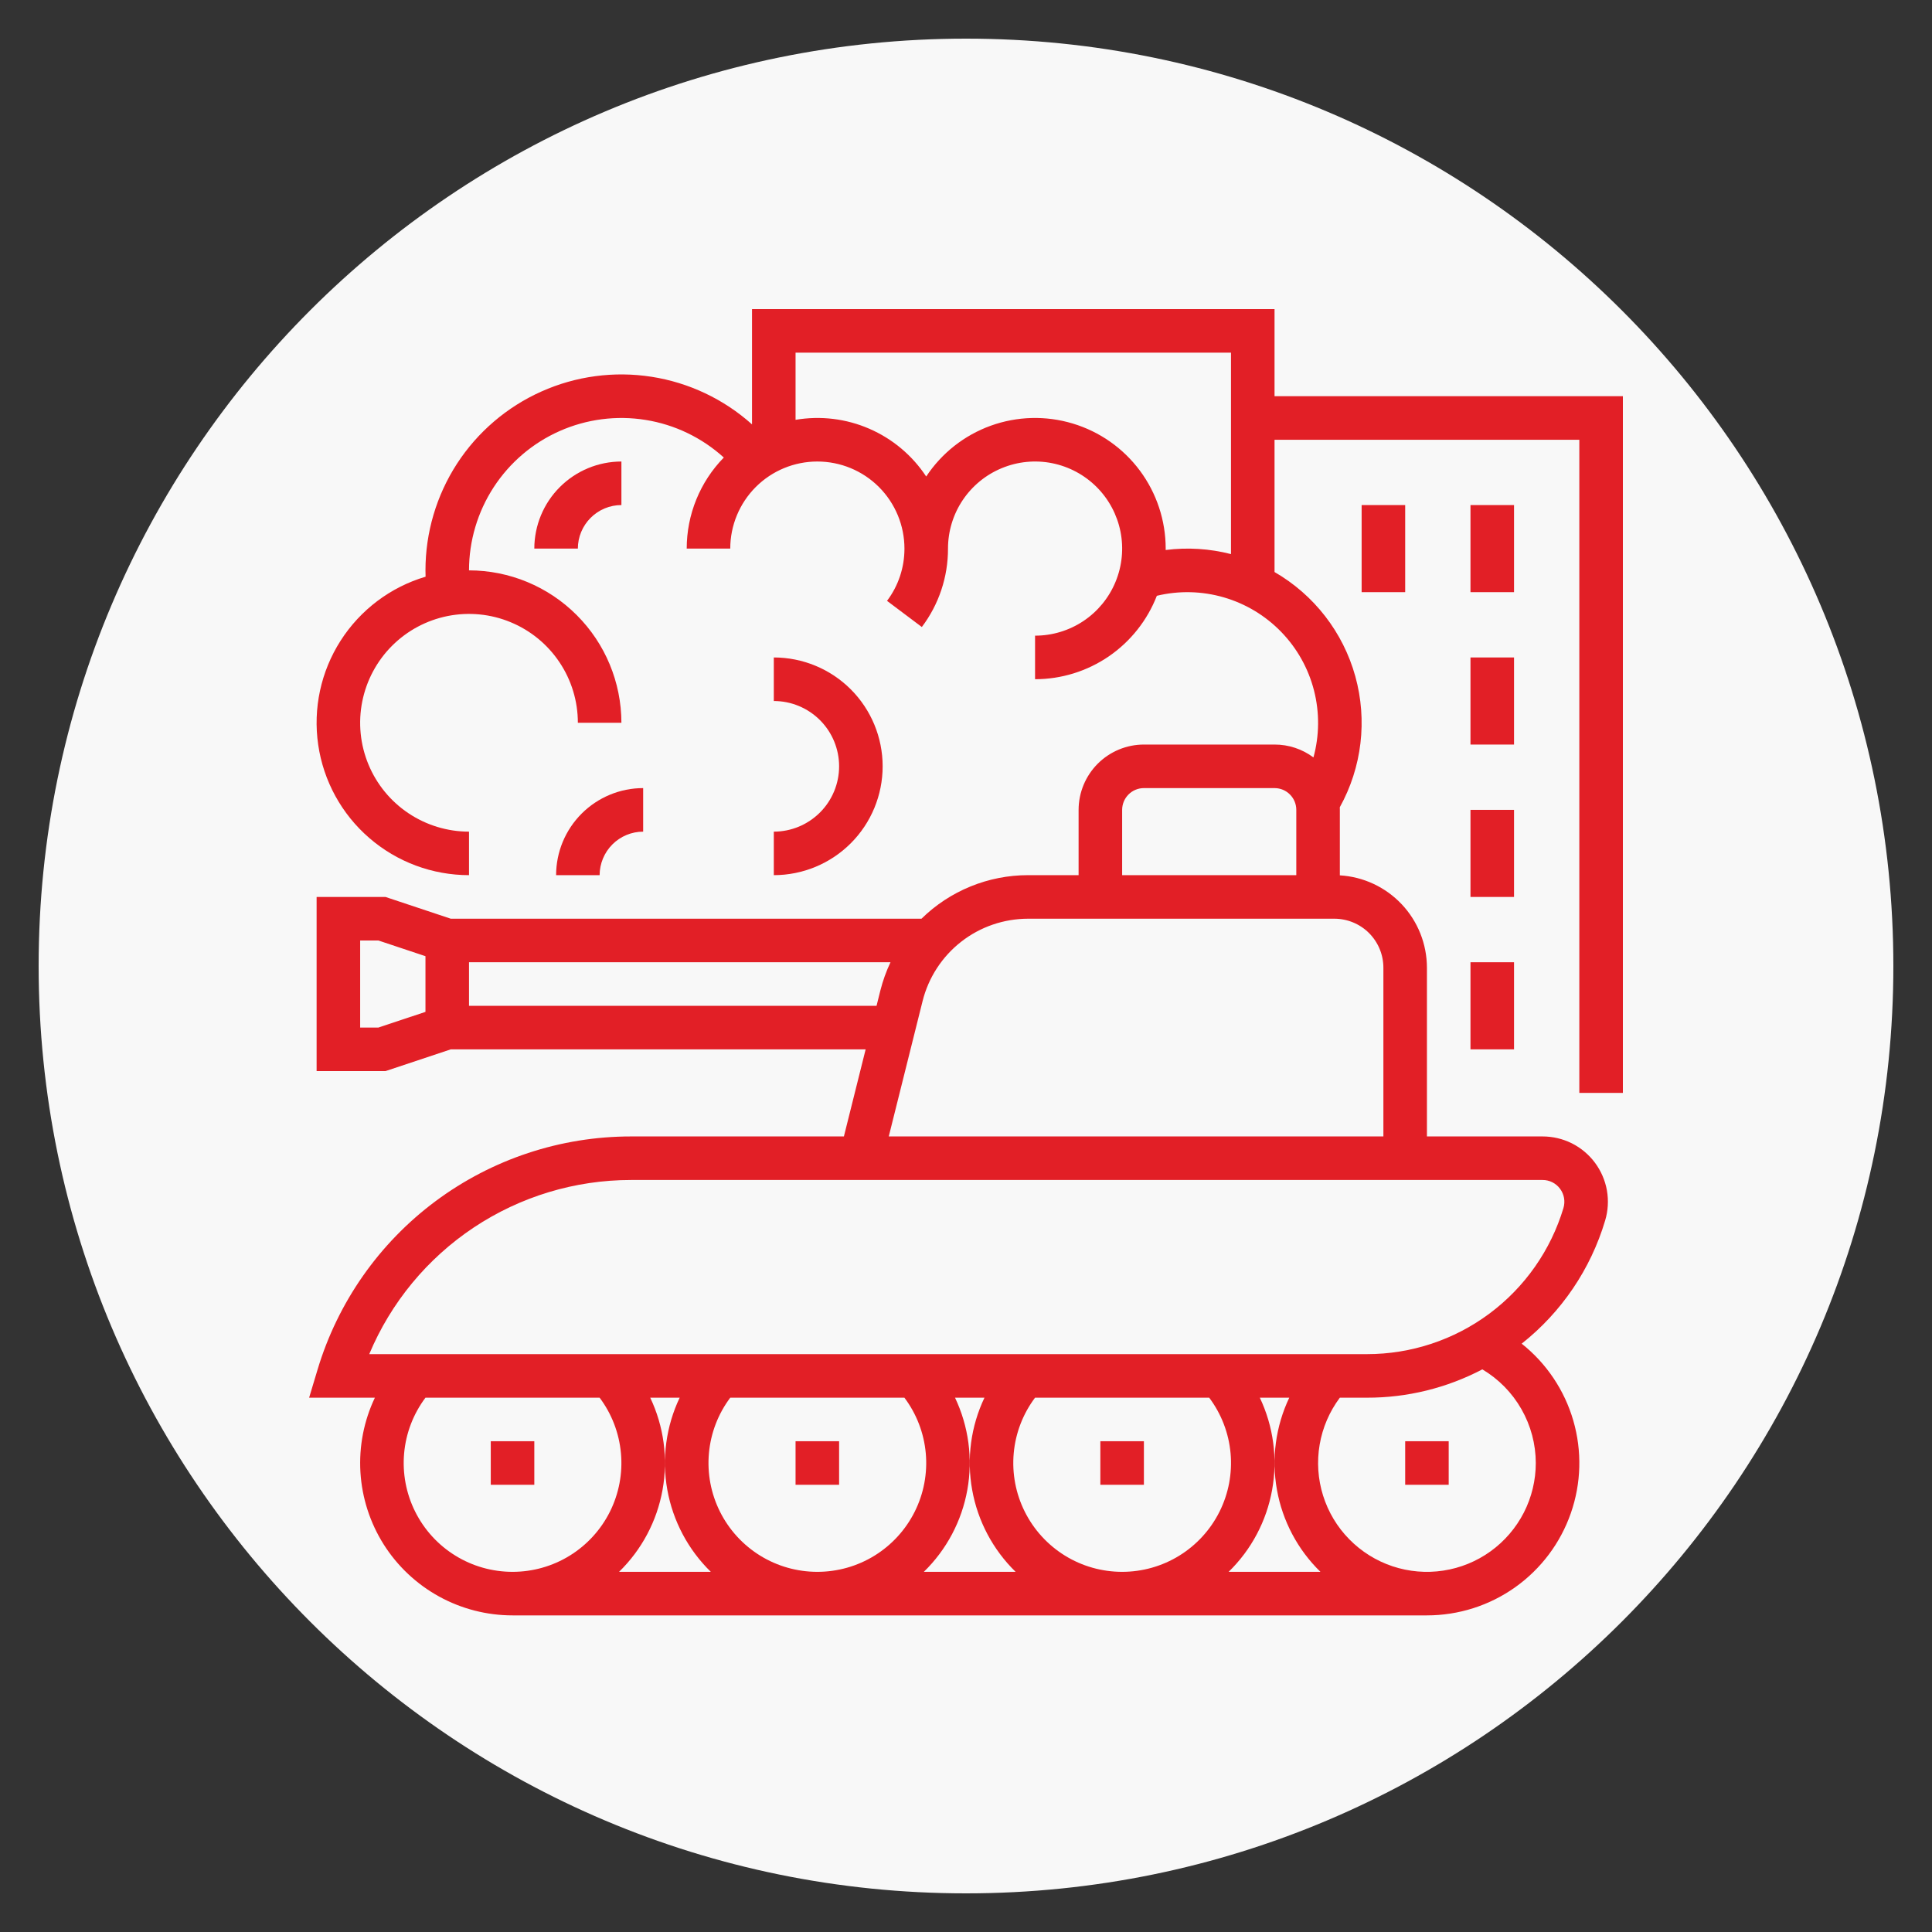 <svg width="50" height="50" viewBox="0 0 50 50" fill="none" xmlns="http://www.w3.org/2000/svg">
<rect x="0" y="0" width="50" height="50" fill="#333333" stroke="none"/>
<path d="M25 49C38.255 49 49 38.255 49 25C49 11.745 38.255 1 25 1C11.745 1 1 11.745 1 25C1 38.255 11.745 49 25 49Z" fill="#F8F8F8"/>
<path d="M42 28.284V10.254H32.985V8H19.462V10.983C18.733 10.33 17.83 9.902 16.863 9.751C15.896 9.6 14.905 9.732 14.012 10.132C13.118 10.531 12.359 11.181 11.826 12.002C11.294 12.824 11.011 13.782 11.011 14.761C11.011 14.816 11.012 14.871 11.014 14.925C10.105 15.195 9.325 15.783 8.814 16.582C8.304 17.38 8.098 18.336 8.235 19.274C8.371 20.211 8.841 21.069 9.558 21.688C10.274 22.308 11.19 22.649 12.138 22.649V21.523C11.581 21.523 11.036 21.357 10.573 21.048C10.109 20.738 9.748 20.298 9.535 19.783C9.322 19.269 9.266 18.702 9.375 18.156C9.484 17.609 9.752 17.107 10.146 16.713C10.54 16.319 11.042 16.051 11.588 15.942C12.135 15.834 12.701 15.889 13.216 16.103C13.731 16.316 14.171 16.677 14.48 17.14C14.79 17.603 14.955 18.148 14.955 18.705H16.082C16.081 17.66 15.665 16.657 14.925 15.918C14.186 15.178 13.184 14.762 12.138 14.761C12.138 13.997 12.36 13.25 12.776 12.61C13.193 11.97 13.786 11.464 14.485 11.155C15.183 10.846 15.956 10.746 16.71 10.868C17.464 10.989 18.167 11.328 18.732 11.841C18.116 12.471 17.772 13.317 17.772 14.198H18.899C18.899 13.6 19.137 13.027 19.559 12.604C19.982 12.181 20.555 11.944 21.153 11.944C21.751 11.944 22.324 12.181 22.747 12.604C23.169 13.027 23.407 13.6 23.407 14.198C23.408 14.686 23.25 15.161 22.956 15.55L23.857 16.227C24.298 15.643 24.536 14.93 24.534 14.198C24.534 13.752 24.666 13.316 24.913 12.946C25.161 12.575 25.513 12.286 25.925 12.116C26.337 11.945 26.79 11.9 27.227 11.987C27.664 12.074 28.066 12.289 28.381 12.604C28.696 12.919 28.911 13.321 28.998 13.758C29.085 14.195 29.04 14.649 28.869 15.06C28.699 15.472 28.41 15.824 28.039 16.072C27.669 16.319 27.233 16.451 26.787 16.451V17.578C27.469 17.578 28.134 17.371 28.697 16.986C29.259 16.6 29.692 16.054 29.939 15.419C30.511 15.281 31.108 15.296 31.673 15.46C32.237 15.624 32.749 15.932 33.158 16.354C33.568 16.777 33.86 17.298 34.006 17.868C34.152 18.437 34.147 19.035 33.992 19.602C33.701 19.385 33.348 19.268 32.985 19.269H29.604C29.156 19.269 28.727 19.448 28.41 19.764C28.093 20.081 27.915 20.511 27.914 20.959V22.649H26.61C25.577 22.648 24.585 23.053 23.848 23.776H11.666L9.976 23.213H8.194V27.72H9.976L11.666 27.157H22.403L21.84 29.411H16.33C14.508 29.411 12.736 29.998 11.274 31.085C9.813 32.172 8.741 33.702 8.218 35.447L8 36.172H9.702C9.416 36.773 9.288 37.437 9.328 38.101C9.368 38.765 9.576 39.408 9.931 39.971C10.287 40.533 10.779 40.996 11.362 41.317C11.945 41.638 12.599 41.806 13.265 41.806H36.929C37.748 41.806 38.546 41.552 39.213 41.078C39.88 40.604 40.384 39.934 40.653 39.161C40.923 38.388 40.945 37.551 40.717 36.765C40.489 35.979 40.022 35.283 39.381 34.774C40.412 33.959 41.166 32.846 41.541 31.587C41.617 31.334 41.632 31.068 41.587 30.808C41.541 30.549 41.435 30.303 41.278 30.092C41.121 29.881 40.916 29.709 40.681 29.59C40.445 29.472 40.185 29.411 39.922 29.411H36.929V25.044C36.928 24.433 36.695 23.846 36.276 23.402C35.857 22.958 35.285 22.69 34.675 22.654V20.959C34.675 20.936 34.675 20.914 34.674 20.891C35.247 19.858 35.391 18.641 35.075 17.502C34.759 16.363 34.008 15.395 32.985 14.804V11.381H40.873V28.284H42ZM11.011 26.187L9.793 26.593H9.321V24.34H9.793L11.011 24.746V26.187ZM29.041 20.959C29.041 20.81 29.101 20.666 29.206 20.561C29.312 20.455 29.455 20.396 29.604 20.396H32.985C33.134 20.396 33.278 20.455 33.383 20.561C33.489 20.666 33.548 20.81 33.548 20.959V22.649H29.041V20.959ZM12.138 26.03V24.903H23.046C22.935 25.138 22.847 25.384 22.783 25.637L22.685 26.03H12.138ZM13.265 40.679C12.742 40.679 12.229 40.534 11.784 40.259C11.338 39.984 10.979 39.59 10.745 39.122C10.511 38.654 10.412 38.13 10.459 37.609C10.506 37.088 10.697 36.59 11.011 36.172H15.518C15.832 36.59 16.023 37.088 16.07 37.609C16.118 38.13 16.018 38.654 15.785 39.122C15.551 39.59 15.191 39.984 14.746 40.259C14.301 40.534 13.788 40.679 13.265 40.679ZM16.021 40.679C16.609 40.106 17.003 39.363 17.147 38.555C17.292 37.747 17.18 36.913 16.828 36.172H17.59C17.237 36.913 17.126 37.747 17.27 38.555C17.415 39.363 17.809 40.106 18.396 40.679H16.021ZM21.153 40.679C20.63 40.679 20.117 40.534 19.672 40.259C19.227 39.984 18.867 39.59 18.633 39.122C18.399 38.654 18.3 38.13 18.347 37.609C18.394 37.088 18.585 36.59 18.899 36.172H23.406C23.72 36.59 23.912 37.088 23.959 37.609C24.006 38.13 23.907 38.654 23.673 39.122C23.439 39.59 23.079 39.984 22.634 40.259C22.189 40.534 21.676 40.679 21.153 40.679ZM23.909 40.679C24.497 40.106 24.891 39.363 25.035 38.555C25.18 37.747 25.068 36.913 24.716 36.172H25.478C25.125 36.913 25.014 37.747 25.159 38.555C25.303 39.363 25.697 40.106 26.284 40.679H23.909ZM29.041 40.679C28.518 40.679 28.005 40.534 27.56 40.259C27.115 39.984 26.755 39.59 26.521 39.122C26.287 38.654 26.188 38.13 26.235 37.609C26.282 37.088 26.473 36.59 26.787 36.172H31.294C31.608 36.59 31.8 37.088 31.847 37.609C31.894 38.13 31.795 38.654 31.561 39.122C31.327 39.59 30.967 39.984 30.522 40.259C30.077 40.534 29.564 40.679 29.041 40.679ZM31.797 40.679C32.385 40.106 32.779 39.363 32.923 38.555C33.068 37.747 32.956 36.913 32.604 36.172H33.366C33.014 36.913 32.902 37.747 33.047 38.555C33.191 39.363 33.585 40.106 34.173 40.679H31.797ZM39.746 37.862C39.746 38.309 39.64 38.749 39.437 39.146C39.233 39.543 38.938 39.887 38.576 40.148C38.214 40.409 37.795 40.58 37.354 40.647C36.913 40.715 36.462 40.676 36.038 40.535C35.615 40.394 35.231 40.154 34.918 39.835C34.605 39.517 34.373 39.128 34.24 38.702C34.107 38.276 34.077 37.824 34.153 37.385C34.228 36.945 34.408 36.529 34.675 36.172H35.378C36.418 36.174 37.443 35.922 38.363 35.439C38.783 35.689 39.132 36.043 39.374 36.468C39.617 36.893 39.745 37.373 39.746 37.862ZM39.922 30.538C40.01 30.537 40.096 30.558 40.175 30.597C40.253 30.637 40.322 30.694 40.374 30.765C40.426 30.835 40.462 30.917 40.477 31.003C40.492 31.09 40.487 31.179 40.462 31.263C40.134 32.356 39.462 33.314 38.546 33.996C37.631 34.677 36.52 35.045 35.378 35.045H9.556C10.115 33.71 11.057 32.569 12.262 31.767C13.467 30.966 14.882 30.538 16.33 30.538H39.922ZM35.802 25.044V29.411H23.001L23.876 25.91C24.028 25.3 24.38 24.759 24.875 24.372C25.37 23.985 25.981 23.776 26.61 23.776H34.535C34.871 23.777 35.193 23.91 35.431 24.148C35.668 24.386 35.802 24.708 35.802 25.044ZM31.858 14.34C31.306 14.198 30.732 14.162 30.167 14.234C30.167 14.222 30.168 14.21 30.168 14.198C30.168 13.471 29.934 12.764 29.501 12.181C29.068 11.598 28.458 11.17 27.763 10.961C27.067 10.751 26.323 10.771 25.639 11.018C24.956 11.265 24.371 11.726 23.97 12.332C23.61 11.786 23.098 11.356 22.498 11.096C21.898 10.835 21.235 10.755 20.589 10.865V9.127H31.858V14.34Z" fill="#E21F26"/>
<path d="M13.828 37.299H12.701V38.426H13.828V37.299Z" fill="#E21F26"/>
<path d="M21.716 37.299H20.589V38.426H21.716V37.299Z" fill="#E21F26"/>
<path d="M29.604 37.299H28.477V38.426H29.604V37.299Z" fill="#E21F26"/>
<path d="M37.492 37.299H36.366V38.426H37.492V37.299Z" fill="#E21F26"/>
<path d="M39.183 13.071H38.056V15.325H39.183V13.071Z" fill="#E21F26"/>
<path d="M36.366 13.071H35.239V15.325H36.366V13.071Z" fill="#E21F26"/>
<path d="M39.183 17.015H38.056V19.269H39.183V17.015Z" fill="#E21F26"/>
<path d="M39.183 20.959H38.056V23.213H39.183V20.959Z" fill="#E21F26"/>
<path d="M39.183 24.903H38.056V27.157H39.183V24.903Z" fill="#E21F26"/>
<path d="M20.026 21.523V22.649C20.773 22.649 21.49 22.352 22.018 21.824C22.546 21.296 22.843 20.579 22.843 19.832C22.843 19.085 22.546 18.368 22.018 17.84C21.49 17.312 20.773 17.015 20.026 17.015V18.142C20.474 18.142 20.904 18.32 21.221 18.637C21.538 18.954 21.716 19.384 21.716 19.832C21.716 20.28 21.538 20.71 21.221 21.027C20.904 21.344 20.474 21.523 20.026 21.523Z" fill="#E21F26"/>
<path d="M13.828 14.198H14.955C14.955 13.899 15.074 13.613 15.286 13.401C15.497 13.19 15.783 13.071 16.082 13.071V11.944C15.484 11.945 14.912 12.182 14.489 12.605C14.066 13.027 13.829 13.6 13.828 14.198Z" fill="#E21F26"/>
<path d="M14.392 22.649H15.518C15.519 22.351 15.638 22.064 15.849 21.853C16.06 21.642 16.347 21.523 16.645 21.523V20.396C16.048 20.396 15.475 20.634 15.053 21.056C14.63 21.479 14.392 22.052 14.392 22.649Z" fill="#E21F26"/>
</svg>
